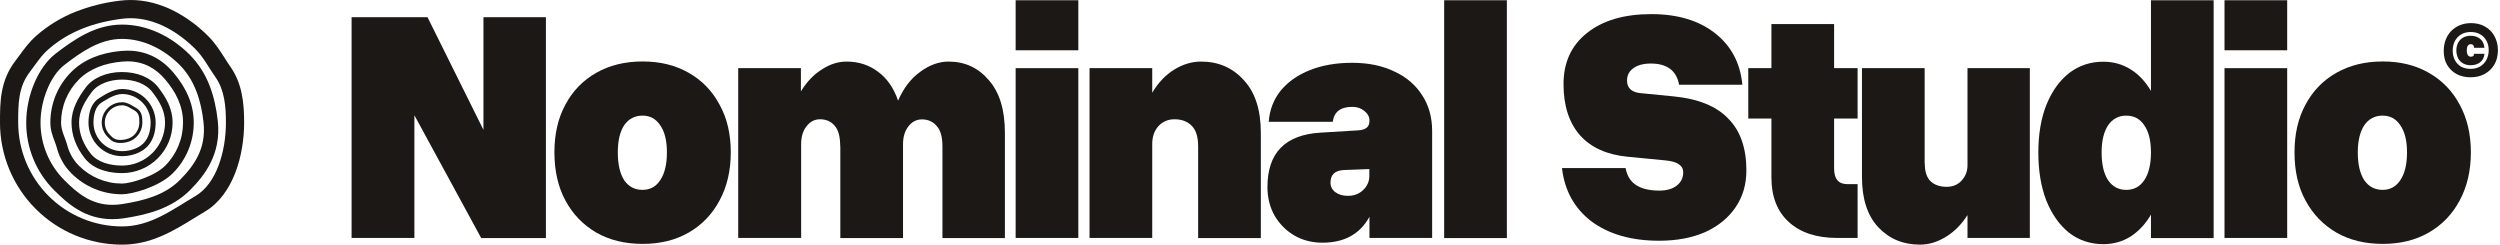 <svg width="1165" height="114" viewBox="0 0 1165 114" fill="none" xmlns="http://www.w3.org/2000/svg">
<g clip-path="url(#clip0_1_13899)">
<path d="M56.878 49.064C59.104 49.064 60.764 50.452 62.577 51.423C64.936 52.688 64.936 54.896 64.936 57.122C64.938 58.18 64.73 59.229 64.325 60.207C63.92 61.185 63.326 62.073 62.577 62.82C61.117 64.293 59.097 65.035 56.878 65.18C56.596 65.198 56.331 65.205 56.08 65.205C53.345 65.205 52.519 64.145 51.183 62.82C50.056 61.694 49.289 60.258 48.978 58.695C48.667 57.132 48.826 55.512 49.435 54.04C50.045 52.567 51.077 51.309 52.402 50.423C53.727 49.537 55.285 49.064 56.878 49.064ZM56.878 47.651C55.004 47.648 53.172 48.202 51.612 49.241C50.053 50.281 48.837 51.759 48.118 53.49C47.4 55.221 47.211 57.126 47.575 58.964C47.94 60.802 48.841 62.491 50.166 63.817L50.438 64.092C51.664 65.336 52.932 66.618 56.062 66.618C56.345 66.618 56.641 66.618 56.952 66.59C59.63 66.417 61.916 65.459 63.559 63.817C64.443 62.937 65.143 61.891 65.619 60.739C66.095 59.587 66.338 58.351 66.332 57.104C66.332 54.751 66.332 51.826 63.227 50.162C62.842 49.954 62.46 49.728 62.057 49.487C60.612 48.618 58.969 47.633 56.86 47.633L56.878 47.651Z" fill="#1B1816"/>
<path d="M56.878 43.804C60.41 43.805 63.796 45.208 66.293 47.705C68.791 50.201 70.195 53.588 70.197 57.119C70.197 60.797 69.236 64.397 66.826 66.806C64.417 69.215 60.552 70.438 56.878 70.438C55.129 70.438 53.397 70.094 51.782 69.425C50.166 68.756 48.697 67.775 47.461 66.539C46.224 65.303 45.243 63.835 44.573 62.219C43.904 60.603 43.559 58.871 43.559 57.123C43.559 53.445 44.517 49.428 47.446 47.708C48.806 46.913 53.183 43.822 56.86 43.822L56.878 43.804ZM56.878 41.469C53.027 41.469 48.912 44.048 46.933 45.288C46.668 45.454 46.439 45.599 46.283 45.687C43.022 47.595 41.228 51.654 41.228 57.119C41.226 59.175 41.63 61.211 42.416 63.11C43.202 65.01 44.355 66.736 45.808 68.19C47.262 69.644 48.988 70.797 50.887 71.583C52.786 72.37 54.822 72.774 56.878 72.773C61.443 72.773 65.777 71.162 68.48 68.459C71.129 65.81 72.532 61.888 72.532 57.123C72.532 55.067 72.127 53.032 71.34 51.133C70.554 49.234 69.4 47.508 67.947 46.055C66.493 44.602 64.767 43.449 62.868 42.663C60.969 41.876 58.934 41.472 56.878 41.472V41.469Z" fill="#1B1816"/>
<path d="M56.878 37.095C62.41 37.095 67.943 38.883 71.045 42.963C74.334 47.291 76.913 51.597 76.913 57.13C76.912 62.443 74.8 67.538 71.043 71.294C67.286 75.05 62.191 77.161 56.878 77.161C51.346 77.161 45.425 75.656 42.213 71.529C39.062 67.484 36.844 62.659 36.844 57.126C36.844 51.594 39.67 47.097 42.712 42.96C45.605 39.007 51.342 37.095 56.878 37.095ZM56.878 33.562C49.583 33.562 43.227 36.293 39.878 40.868C36.476 45.51 33.332 50.693 33.332 57.119C33.332 62.906 35.385 68.481 39.44 73.684C44.174 79.761 52.398 80.669 56.878 80.669C63.123 80.667 69.112 78.185 73.528 73.769C77.944 69.353 80.426 63.364 80.428 57.119C80.428 50.407 77.248 45.327 73.843 40.826C70.338 36.233 64.156 33.57 56.885 33.57L56.878 33.562Z" fill="#1B1816"/>
<path d="M59.397 28.586C67.13 28.586 72.719 32.006 76.973 37.026C81.89 42.834 85.296 49.274 85.296 57.124C85.301 60.858 84.569 64.555 83.14 68.004C81.712 71.453 79.616 74.586 76.973 77.222C71.829 82.366 60.556 85.546 56.875 85.546C53.142 85.551 49.444 84.818 45.995 83.389C42.546 81.961 39.413 79.865 36.776 77.222C34.178 74.624 32.316 71.383 31.382 67.829C30.46 64.232 28.453 61.085 28.453 57.139C28.448 53.405 29.18 49.708 30.609 46.259C32.037 42.809 34.133 39.677 36.776 37.04C41.92 31.883 49.06 29.41 56.878 28.703C57.742 28.625 58.583 28.586 59.401 28.586H59.397ZM59.397 23.602C58.425 23.602 57.426 23.648 56.426 23.739C46.633 24.622 38.861 27.908 33.254 33.501C30.143 36.596 27.676 40.278 25.996 44.333C24.317 48.388 23.457 52.735 23.468 57.124C23.468 60.593 24.528 63.413 25.479 65.896C25.889 66.928 26.243 67.981 26.538 69.051C27.705 73.474 30.02 77.51 33.251 80.748C36.346 83.861 40.028 86.328 44.084 88.007C48.14 89.686 52.489 90.544 56.878 90.531C61.577 90.531 74.171 87.079 80.502 80.748C83.613 77.652 86.079 73.97 87.758 69.915C89.437 65.861 90.296 61.513 90.284 57.124C90.284 48.999 87.175 41.357 80.781 33.808C75.047 27.039 67.855 23.605 59.401 23.605L59.397 23.602Z" fill="#1B1816"/>
<path d="M56.878 18.124C67.371 18.124 76.87 23.381 83.727 30.255C90.585 37.13 93.736 46.69 94.856 57.105C96.145 69.116 90.616 77.097 83.727 83.972C76.838 90.847 67.233 93.51 56.878 95.1C55.39 95.331 53.887 95.449 52.381 95.453C42.468 95.453 36.024 89.984 30.011 83.972C26.478 80.447 23.676 76.259 21.766 71.649C19.856 67.038 18.876 62.095 18.883 57.105C18.883 46.612 23.546 35.201 30.011 30.255C37.723 24.338 46.382 18.124 56.878 18.124ZM56.878 11.461C44.587 11.461 34.862 18.134 25.956 24.97C17.869 31.174 12.22 44.401 12.22 57.119C12.203 62.986 13.349 68.797 15.593 74.218C17.836 79.639 21.133 84.561 25.291 88.699C31.788 95.195 39.776 102.123 52.37 102.123C54.213 102.118 56.053 101.975 57.874 101.696C68.12 100.131 79.778 97.361 88.447 88.692C95.386 81.76 103.158 71.819 101.497 56.412C100.837 50.276 99.551 44.729 97.671 39.925C95.626 34.545 92.487 29.648 88.454 25.543C79.371 16.463 68.158 11.461 56.878 11.461Z" fill="#1B1816"/>
<path d="M107.281 30.958C106.401 29.714 105.557 28.386 104.663 26.98C102.617 23.762 100.296 20.112 97.092 16.908C92.464 12.206 87.131 8.253 81.286 5.193C74.57 1.766 67.689 0 60.835 0C59.158 0.002 57.482 0.108 55.818 0.318C48.722 1.158 41.763 2.907 35.112 5.522C28.518 8.147 22.416 11.869 17.064 16.53C13.605 19.565 11.227 22.84 9.129 25.715C8.493 26.591 7.892 27.422 7.295 28.188C1.88672e-05 37.663 1.85734e-05 47.555 1.85734e-05 57.125C-0.006 64.597 1.461 71.995 4.317 78.899C7.174 85.802 11.363 92.075 16.646 97.358C21.929 102.641 28.201 106.83 35.105 109.686C42.008 112.542 49.407 114.01 56.878 114.004C70.465 114.004 81.028 107.482 90.344 101.731C92.086 100.671 93.732 99.639 95.396 98.661C108.93 90.701 113.767 71.988 113.767 57.129C113.756 48.29 112.965 39.006 107.281 30.958ZM91.09 91.341C80.417 97.618 70.246 105.514 56.875 105.514C44.038 105.514 31.728 100.415 22.651 91.338C13.574 82.262 8.475 69.951 8.475 57.115C8.475 48.389 8.475 40.546 14.004 33.378C16.64 29.965 18.95 26.129 22.649 22.9C31.968 14.742 43.62 10.415 56.878 8.737C58.191 8.571 59.512 8.488 60.835 8.489C72.592 8.489 83.208 15.028 91.09 22.91C94.845 26.666 97.251 31.47 100.349 35.854C104.638 41.924 105.278 49.495 105.278 57.125C105.278 70.487 100.943 85.547 91.09 91.341Z" fill="#1B1816"/>
</g>
<g clip-path="url(#clip1_1_13899)">
<path d="M225.29 8H254.392V110.94H224.245L193.108 53.713V110.884H163.841V8H199.214L225.29 60.519V8Z" fill="#1B1816"/>
<path d="M258.355 71.008C258.355 62.444 260.06 55.014 263.471 48.775C266.882 42.366 271.668 37.432 277.884 33.915C284.101 30.399 291.252 28.641 299.449 28.641C307.646 28.641 314.798 30.399 320.904 33.915C327.121 37.432 331.907 42.366 335.317 48.775C338.838 55.071 340.544 62.5 340.544 71.008C340.544 79.515 338.783 87.002 335.317 93.411C331.907 99.82 327.121 104.811 320.904 108.384C314.798 111.9 307.646 113.659 299.449 113.659C291.252 113.659 284.046 111.9 277.884 108.384C271.668 104.754 266.882 99.763 263.471 93.411C260.06 87.058 258.355 79.572 258.355 71.008ZM310.782 71.008C310.782 65.563 309.737 61.309 307.646 58.36C305.666 55.354 302.915 53.879 299.394 53.879C295.818 53.879 292.958 55.354 290.867 58.36C288.887 61.366 287.896 65.563 287.896 71.008C287.896 76.566 288.887 80.876 290.867 83.996C292.958 87.002 295.818 88.476 299.394 88.476C302.915 88.476 305.666 87.002 307.646 83.996C309.737 80.933 310.782 76.566 310.782 71.008Z" fill="#1B1816"/>
<path d="M391.54 68.227C391.54 63.803 390.715 60.627 389.009 58.642C387.304 56.6 384.993 55.579 382.133 55.579C379.657 55.579 377.512 56.657 375.861 58.812C374.156 60.967 373.331 63.746 373.331 67.149V110.877H344.009V31.758H373.221V42.591C375.916 38.167 379.162 34.764 382.958 32.382C386.754 29.886 390.605 28.695 394.511 28.695C400.122 28.695 405.018 30.283 409.199 33.459C413.38 36.522 416.516 41.059 418.496 46.901C421.082 41.003 424.548 36.522 428.839 33.459C433.13 30.283 437.531 28.695 442.042 28.695C449.633 28.695 455.905 31.588 460.801 37.373C465.807 43.045 468.283 51.212 468.283 61.931V110.934H439.181V68.283C439.181 63.859 438.301 60.683 436.485 58.698C434.78 56.657 432.469 55.636 429.609 55.636C427.133 55.636 424.988 56.713 423.337 58.868C421.632 61.024 420.807 63.803 420.807 67.206V110.934H391.595V68.227H391.54Z" fill="#1B1816"/>
<path d="M473.288 0.117H502.5V23.428H473.288V0.117ZM473.288 31.765H502.5V110.884H473.288V31.765Z" fill="#1B1816"/>
<path d="M558.337 68.227C558.337 63.803 557.347 60.627 555.367 58.642C553.386 56.6 550.691 55.579 547.28 55.579C544.309 55.579 541.779 56.657 539.798 58.812C537.873 60.967 536.938 63.746 536.938 67.149V110.877H507.726V31.758H536.938V43.215C539.743 38.45 543.209 34.877 547.28 32.382C551.351 29.886 555.532 28.695 559.713 28.695C567.8 28.695 574.456 31.588 579.627 37.373C584.909 43.045 587.549 51.212 587.549 61.931V110.934H558.337V68.227Z" fill="#1B1816"/>
<path d="M667.375 60.97V110.881H638.163V101.012C633.762 109.066 626.445 113.092 616.268 113.092C611.372 113.092 606.971 111.958 603.065 109.689C599.269 107.421 596.243 104.358 593.933 100.445C591.732 96.531 590.632 92.107 590.632 87.173C590.632 71.293 598.829 62.842 615.223 61.821L632.937 60.743C636.458 60.516 638.163 59.099 638.163 56.433V56.149C638.163 54.391 637.338 52.916 635.742 51.669C634.257 50.421 632.387 49.797 630.186 49.797C624.685 49.797 621.659 52.122 621.054 56.773H591.237C591.622 51.215 593.493 46.394 596.793 42.254C600.204 38.113 604.715 34.937 610.437 32.669C616.158 30.4 622.704 29.266 630.076 29.266C637.668 29.266 644.214 30.627 649.716 33.292C655.327 35.845 659.673 39.588 662.754 44.409C665.779 49.06 667.375 54.618 667.375 60.97ZM620.009 85.075C620.009 86.946 620.779 88.421 622.264 89.555C623.75 90.689 625.73 91.257 628.096 91.257C630.901 91.257 633.267 90.406 635.137 88.648C637.118 86.776 638.108 84.564 638.108 82.012V78.779L626.28 79.233C622.099 79.403 620.009 81.388 620.009 85.075Z" fill="#1B1816"/>
<path d="M672.985 0.117H702.197V110.941H672.985V0.117Z" fill="#1B1816"/>
<path d="M776.134 74.751L758.585 73.05C748.903 72.142 741.421 68.796 736.25 63.011C731.134 57.112 728.603 49.229 728.603 39.19C728.603 29.095 732.234 21.154 739.55 15.369C746.922 9.471 756.935 6.578 769.532 6.578C781.745 6.578 791.538 9.527 799.074 15.369C806.666 21.268 810.957 29.265 811.947 39.474H782.46C781.25 32.895 776.849 29.605 769.257 29.605C765.847 29.605 763.151 30.342 761.171 31.76C759.19 33.178 758.2 35.106 758.2 37.489C758.2 41.005 760.235 42.933 764.361 43.387L779.93 44.918C791.428 46.053 799.899 49.513 805.401 55.297C811.012 60.969 813.818 69.023 813.818 79.402C813.818 85.981 812.112 91.766 808.702 96.701C805.401 101.521 800.725 105.378 794.618 108.157C788.512 110.823 781.36 112.184 773.163 112.184C760.29 112.184 749.783 109.178 741.696 103.223C733.719 97.154 729.098 88.874 727.888 78.324H757.54C758.75 85.357 763.976 88.817 773.273 88.817C776.684 88.817 779.38 88.023 781.36 86.492C783.341 84.96 784.386 82.862 784.386 80.309C784.386 77.133 781.635 75.262 776.134 74.751Z" fill="#1B1816"/>
<path d="M865.64 85.865V110.877H856.068C846.496 110.877 838.959 108.382 833.568 103.447C828.177 98.513 825.481 91.594 825.481 82.746V55.239H814.698V31.758H825.481V11.227H854.693V31.758H865.64V55.239H854.693V78.549C854.693 83.37 856.728 85.809 860.854 85.809H865.64V85.865Z" fill="#1B1816"/>
<path d="M896.942 76.11C896.942 79.91 897.822 82.689 899.637 84.447C901.508 86.206 904.038 87.056 907.119 87.056C909.925 87.056 912.235 86.149 913.996 84.277C915.866 82.292 916.856 79.91 916.856 77.017V31.758H945.903V110.877H916.856V100.215C914.051 104.638 910.64 108.041 906.679 110.423C902.773 112.806 898.812 113.997 894.686 113.997C886.874 113.997 880.438 111.331 875.322 105.943C870.206 100.498 867.675 92.671 867.675 82.462V31.758H896.887V76.11H896.942Z" fill="#1B1816"/>
<path d="M1031.56 0.117V110.941H1002.35V99.995C999.871 104.305 996.68 107.708 992.884 110.204C989.088 112.586 984.853 113.777 980.121 113.777C974.125 113.777 968.844 112.019 964.223 108.502C959.712 104.872 956.191 99.881 953.605 93.529C951.13 87.12 949.864 79.69 949.864 71.126C949.864 62.562 951.13 55.132 953.605 48.893C956.191 42.484 959.767 37.55 964.223 34.034C968.844 30.517 974.125 28.759 980.121 28.759C984.797 28.759 989.088 29.95 992.884 32.332C996.68 34.714 999.816 38.06 1002.35 42.371V0.117H1031.56ZM979.351 71.013C979.351 76.571 980.341 80.881 982.377 84.001C984.467 87.007 987.273 88.481 990.794 88.481C994.37 88.481 997.175 87.007 999.211 84.001C1001.3 80.938 1002.35 76.571 1002.35 71.013C1002.35 65.568 1001.3 61.314 999.211 58.365C997.23 55.359 994.425 53.884 990.794 53.884C987.273 53.884 984.467 55.359 982.377 58.365C980.396 61.371 979.351 65.568 979.351 71.013Z" fill="#1B1816"/>
<path d="M1036.62 0.117H1065.83V23.428H1036.62V0.117ZM1036.62 31.765H1065.83V110.884H1036.62V31.765Z" fill="#1B1816"/>
<path d="M1069.24 71.008C1069.24 62.444 1070.95 55.014 1074.36 48.775C1077.77 42.366 1082.56 37.432 1088.77 33.915C1094.99 30.399 1102.14 28.641 1110.34 28.641C1118.53 28.641 1125.69 30.399 1131.79 33.915C1138.01 37.432 1142.8 42.366 1146.21 48.775C1149.67 55.071 1151.43 62.5 1151.43 71.008C1151.43 79.515 1149.67 87.002 1146.21 93.411C1142.8 99.82 1138.01 104.811 1131.79 108.384C1125.69 111.9 1118.53 113.659 1110.34 113.659C1102.14 113.659 1094.93 111.9 1088.77 108.384C1082.56 104.754 1077.77 99.763 1074.36 93.411C1070.89 87.058 1069.24 79.572 1069.24 71.008ZM1121.67 71.008C1121.67 65.563 1120.63 61.309 1118.53 58.36C1116.55 55.354 1113.8 53.879 1110.28 53.879C1106.71 53.879 1103.85 55.354 1101.76 58.36C1099.78 61.366 1098.73 65.563 1098.73 71.008C1098.73 76.566 1099.72 80.876 1101.76 83.996C1103.85 87.002 1106.71 88.476 1110.28 88.476C1113.8 88.476 1116.5 87.002 1118.53 83.996C1120.63 80.933 1121.67 76.566 1121.67 71.008Z" fill="#1B1816"/>
<path d="M1164.03 23.421C1164.03 25.917 1163.48 28.129 1162.43 30C1161.33 31.872 1159.85 33.347 1157.92 34.424C1156 35.502 1153.8 36.012 1151.27 36.012C1148.79 36.012 1146.59 35.502 1144.72 34.481C1142.85 33.46 1141.42 32.042 1140.32 30.171C1139.27 28.355 1138.78 26.2 1138.78 23.705C1138.78 21.776 1139.11 20.075 1139.71 18.487C1140.32 16.899 1141.2 15.538 1142.3 14.403C1143.45 13.269 1144.77 12.361 1146.32 11.738C1147.86 11.114 1149.56 10.773 1151.43 10.773C1153.91 10.773 1156.11 11.284 1157.98 12.361C1159.85 13.382 1161.33 14.857 1162.38 16.785C1163.48 18.77 1164.03 20.982 1164.03 23.421ZM1151.21 32.099C1152.92 32.099 1154.4 31.759 1155.67 31.021C1156.93 30.284 1157.92 29.263 1158.64 27.959C1159.35 26.654 1159.74 25.123 1159.74 23.421C1159.74 21.72 1159.41 20.245 1158.69 18.997C1158.03 17.693 1157.04 16.729 1155.78 15.991C1154.51 15.254 1153.08 14.914 1151.38 14.914C1149.73 14.914 1148.24 15.254 1146.98 15.991C1145.71 16.729 1144.72 17.75 1144 19.054C1143.34 20.358 1142.96 21.833 1142.96 23.591C1142.96 25.293 1143.29 26.767 1144 28.072C1144.72 29.376 1145.66 30.341 1146.87 31.078C1148.13 31.702 1149.56 32.099 1151.21 32.099ZM1144.66 23.478C1144.66 22.117 1144.94 20.926 1145.49 19.905C1146.04 18.884 1146.81 18.09 1147.8 17.523C1148.79 16.956 1150 16.672 1151.32 16.672C1153.14 16.672 1154.62 17.182 1155.78 18.147C1156.93 19.111 1157.59 20.529 1157.76 22.287H1152.92C1152.92 21.663 1152.75 21.266 1152.48 20.982C1152.2 20.699 1151.82 20.585 1151.38 20.585C1150.77 20.585 1150.33 20.812 1150 21.323C1149.67 21.833 1149.51 22.514 1149.51 23.478C1149.51 24.442 1149.67 25.123 1150 25.633C1150.33 26.144 1150.77 26.427 1151.38 26.427C1151.87 26.427 1152.2 26.314 1152.48 26.144C1152.75 25.973 1152.92 25.576 1152.92 25.066H1157.76C1157.59 26.767 1156.93 28.129 1155.72 29.036C1154.57 29.944 1153.08 30.397 1151.32 30.397C1150 30.397 1148.85 30.114 1147.8 29.547C1146.81 28.979 1146.04 28.185 1145.49 27.165C1144.94 26.03 1144.66 24.839 1144.66 23.478Z" fill="#1B1816"/>
</g>
<defs>
<clipPath id="clip0_1_13899">
<rect width="113.749" height="114" fill="white"/>
</clipPath>
<clipPath id="clip1_1_13899">
<rect width="1001" height="114" fill="white" transform="translate(163.749)"/>
</clipPath>
</defs>
</svg>
